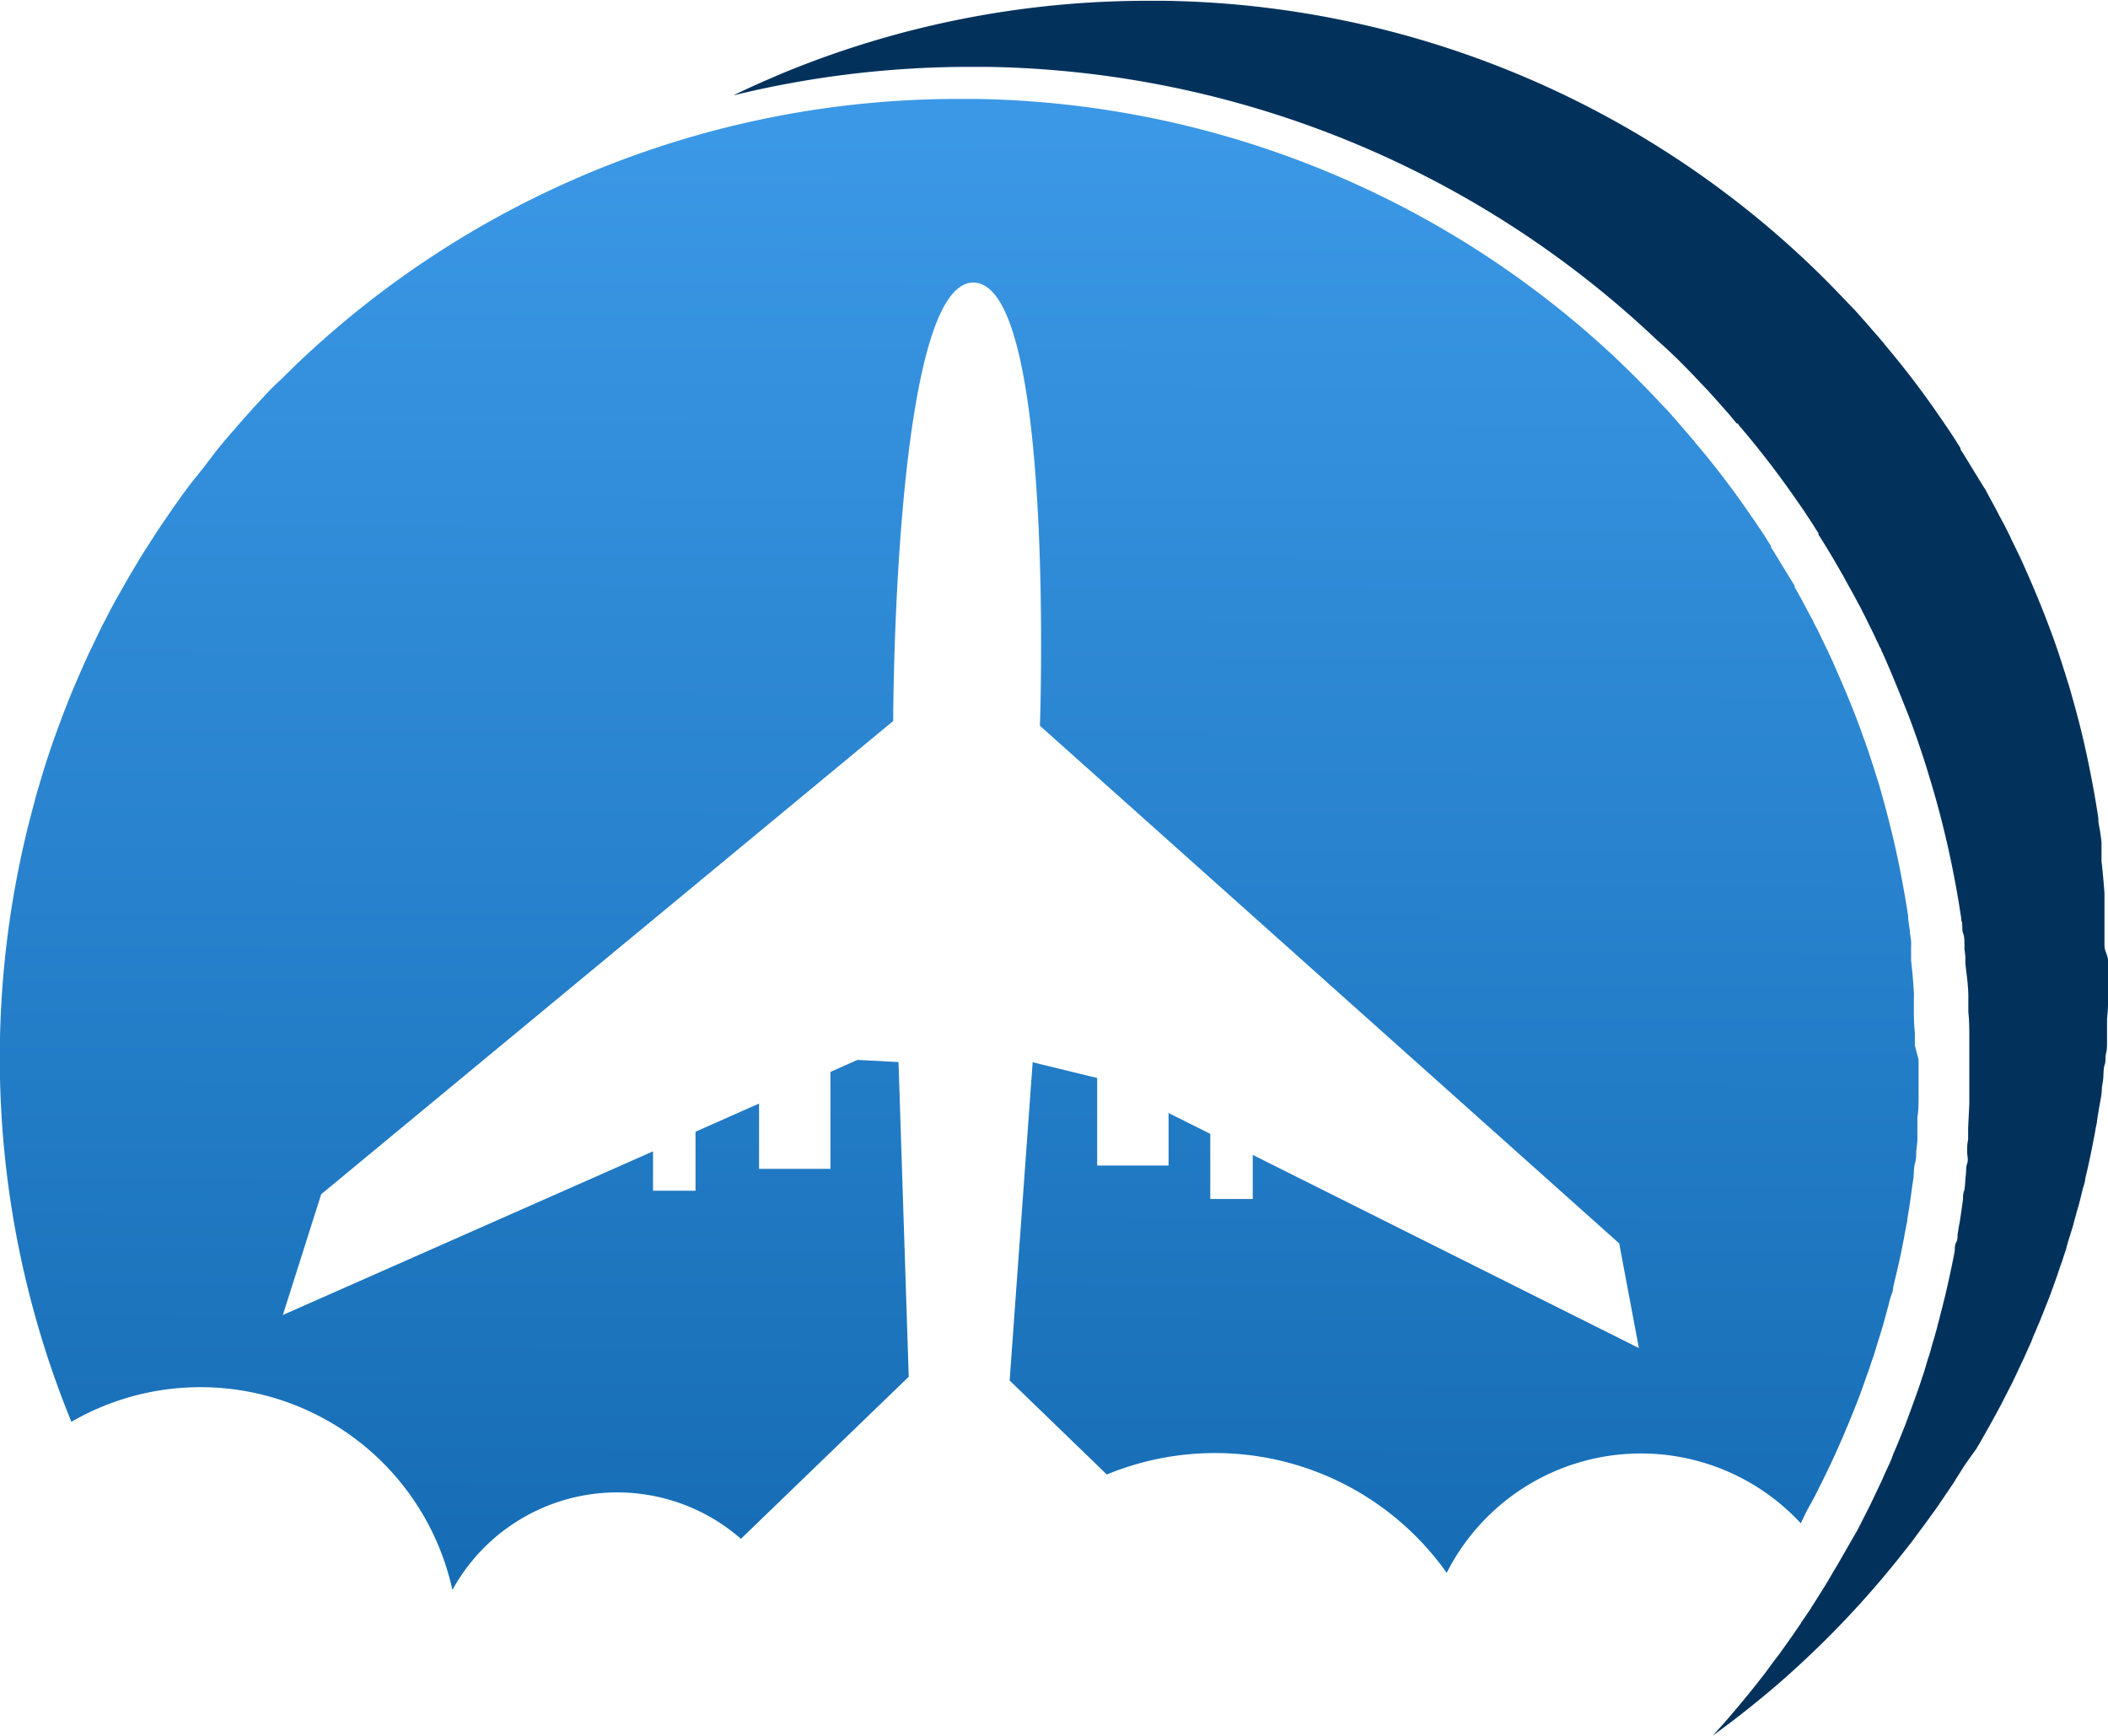 <svg id="Layer_4" data-name="Layer 4" xmlns="http://www.w3.org/2000/svg" xmlns:xlink="http://www.w3.org/1999/xlink" viewBox="0 0 107.17 88.26"><defs><style>.cls-1{fill:url(#linear-gradient);}.cls-2{fill:#02325c;}</style><linearGradient id="linear-gradient" x1="221.98" y1="358.36" x2="221.74" y2="431.3" gradientUnits="userSpaceOnUse"><stop offset="0" stop-color="#3b98e6"/><stop offset="1" stop-color="#166db5"/></linearGradient></defs><path class="cls-1" d="M270.59,405.48h0c0,.47,0,.93,0,1.39V407c0,.08,0,.16,0,.25,0,.38,0,.78-.06,1.17l0,.58c0,.19,0,.39,0,.58l-.06.58c0,.19,0,.38-.06.57s-.06.52-.08.77l-.06.38c-.05.38-.1.76-.16,1.14l-.09.56c0,.13-.05.27-.07.41s-.06.28-.08.43c-.13.71-.28,1.41-.45,2.11l-.12.51c0,.2-.1.4-.16.6s-.06.27-.1.4-.09.34-.14.51l-.12.44c-.06.18-.11.37-.17.55l-.15.49-.15.49c-.06.17-.12.33-.17.49s-.11.33-.17.49c-.17.49-.35,1-.53,1.45l-.19.48c-.06.15-.13.31-.19.47l-.2.47c-.06.16-.13.31-.2.47l-.36.81c-.19.41-.38.81-.58,1.21s-.39.8-.61,1.19-.34.64-.51,1a11.07,11.07,0,0,0-18,2.52,14.43,14.43,0,0,0-17.28-5l-4.94-4.78,1.17-16.18,3.28.8,0,4.45,3.63,0,0-2.67,2.12,1.06,0,3.31h2.16v-2.24l19.63,9.82-1-5.32L225.92,388.5s.78-22.31-3.33-22.53-4.13,22.29-4.13,22.29l-29.08,24.06-1.95,6.14,18.82-8.32v2h2.16l0-3,3.23-1.43,0,3.32h3.63l0-4.93,1.37-.61,2.09.11.52,16-8.53,8.24a9.56,9.56,0,0,0-14.67,2.6,13.11,13.11,0,0,0-19.37-8.55,48.86,48.86,0,0,1-1.9-31.43c.08-.33.18-.67.28-1l.18-.61c.2-.64.41-1.28.64-1.91s.56-1.52.87-2.26l.24-.56c.16-.37.32-.74.49-1.11.08-.18.17-.37.26-.54.17-.37.35-.73.52-1.09.12-.21.23-.43.34-.65s.3-.56.46-.84c0,0,0,0,0,0,.45-.81.92-1.61,1.41-2.39l.6-.93c.31-.46.62-.92.94-1.37s.64-.9,1-1.34.68-.87,1-1.29c.21-.26.41-.51.63-.76h0l.64-.74.66-.74c.45-.48.9-1,1.37-1.41l.7-.69a48.7,48.7,0,0,1,33.77-13.6H222l.65,0a48.61,48.61,0,0,1,32.55,13.18c.67.64,1.33,1.29,2,2,.18.19.35.38.53.56s.34.38.51.57h0l.5.58c.13.14.25.29.37.43l.05.05a1,1,0,0,1,.08.11,43.77,43.77,0,0,1,2.86,3.76l.09.12.34.51.21.31c.06.1.13.2.19.31l.16.24a.3.3,0,0,1,0,.08,3.28,3.28,0,0,1,.2.31c.33.54.65,1.07,1,1.63l0,.07.26.46.47.88.2.37a1.92,1.92,0,0,0,.12.25q.15.27.27.54l.31.64a2.92,2.92,0,0,1,.14.31,1.24,1.24,0,0,1,.1.2l.06.13h0c.44,1,.85,1.95,1.23,2.94h0c.1.27.2.53.29.8.2.53.38,1.07.55,1.61.09.27.17.54.26.81.33,1.14.63,2.28.89,3.45a0,0,0,0,0,0,0c.24,1.1.45,2.22.62,3.34v.13l.09.64c0,.17.05.34.06.51s0,.17,0,.25,0,.25,0,.37,0,.24,0,.36c.06.53.11,1.07.14,1.61a3,3,0,0,1,0,.31l0,.44c0,.44,0,.86.05,1.3,0,.22,0,.44,0,.66Z" transform="translate(-173.05 -351.6)"/><path class="cls-2" d="M280.23,400.48h0c0,.46,0,.93,0,1.39V402c0,.08,0,.16,0,.25q0,.58-.06,1.17l0,.58c0,.2,0,.39,0,.58s0,.39-.05.58,0,.39-.07.58-.05.52-.08.77l-.06.38c0,.38-.1.76-.16,1.14l-.09.56c0,.13-.05.26-.07.4s-.05.29-.08.43c-.13.71-.28,1.42-.45,2.12,0,.16-.08.34-.12.5s-.1.41-.15.61-.07.27-.11.4-.09.33-.14.5l-.12.45c-.06.18-.11.36-.17.54s-.1.33-.14.49-.11.33-.16.5-.11.32-.17.49l-.16.48c-.18.49-.35,1-.54,1.45-.06.15-.12.32-.19.48s-.12.32-.19.47-.13.32-.2.47-.13.32-.19.47l-.37.82-.57,1.21-.61,1.19c-.3.56-.6,1.11-.92,1.66-.1.19-.21.37-.32.55L273,426l-.1.15-.36.57a1,1,0,0,0-.1.17l-.37.55-.11.16-.4.59-.07.1-.42.58c-.13.19-.28.38-.42.57l-.42.57-.41.52-.43.54a49,49,0,0,1-5.92,6.13c-1.08.93-2.2,1.82-3.35,2.65.63-.68,1.23-1.39,1.81-2.1l.45-.56.42-.54.44-.6c.15-.19.3-.39.44-.59s.29-.4.43-.61a1,1,0,0,0,.08-.11l.42-.61c0-.05.07-.1.1-.16l.39-.57a1.08,1.08,0,0,1,.11-.18l.37-.59a1.4,1.4,0,0,0,.1-.16c.16-.25.31-.5.46-.76s.23-.38.34-.57q.49-.86,1-1.74l.63-1.24.6-1.26c.12-.28.25-.56.38-.84s.14-.33.2-.49.14-.33.21-.5.13-.32.2-.49l.2-.5c.19-.5.37-1,.55-1.5l.18-.51c.06-.17.11-.34.17-.51s.11-.34.16-.51.1-.35.16-.52.11-.38.16-.56.1-.32.14-.47.1-.35.14-.52.08-.28.11-.42.11-.42.16-.63.09-.35.13-.53c.17-.73.33-1.46.47-2.2,0-.15,0-.3.08-.45s.05-.28.07-.42.06-.39.1-.58c.06-.4.12-.79.17-1.19,0-.13,0-.27.05-.4s.06-.53.09-.8,0-.4.07-.6,0-.4,0-.6,0-.41.05-.61l0-.61.06-1.21c0-.09,0-.18,0-.26v-.14c0-.48,0-1,0-1.45h0v-.79c0-.23,0-.45,0-.68,0-.46,0-.91-.05-1.36l0-.46c0-.11,0-.21,0-.32,0-.56-.09-1.12-.15-1.68,0-.12,0-.24,0-.37l-.05-.39a1.07,1.07,0,0,0,0-.25c0-.18,0-.36-.07-.54s0-.44-.09-.66a.2.2,0,0,0,0-.07v0s0,0,0,0c-.17-1.17-.39-2.33-.64-3.48v0c-.27-1.21-.58-2.41-.94-3.59-.09-.29-.17-.57-.26-.85q-.27-.84-.57-1.68c-.1-.28-.2-.55-.31-.83h0c-.4-1-.82-2.06-1.27-3.06l-.07-.14c0-.06-.06-.14-.1-.21a2.3,2.3,0,0,0-.15-.32c-.1-.23-.21-.45-.32-.67s-.18-.37-.27-.55-.1-.18-.14-.27-.13-.26-.2-.38c-.16-.31-.33-.62-.5-.92s-.17-.32-.26-.48a.35.35,0,0,0-.05-.08c-.32-.57-.65-1.13-1-1.69l-.21-.33a.25.25,0,0,0,0-.07l-.17-.26c-.06-.11-.13-.21-.2-.32l-.22-.33c-.11-.18-.23-.35-.35-.52l-.09-.13h0c-.93-1.35-1.93-2.66-3-3.91h0a.76.76,0,0,0-.08-.11s0,0-.05,0l-.38-.46-.53-.6-.53-.59-.55-.58c-.66-.7-1.34-1.38-2.05-2A50.65,50.65,0,0,0,223.26,355h-.85a50.64,50.64,0,0,0-12.08,1.45c.86-.42,1.73-.8,2.61-1.17a48.57,48.57,0,0,1,18.52-3.64h.82a48.62,48.62,0,0,1,32.55,13.19c.67.63,1.33,1.29,2,2l.53.55.51.57.51.59c.12.13.25.28.36.42l.05.05a.76.76,0,0,1,.08.11,45.39,45.39,0,0,1,2.86,3.76l.09.13.34.5.21.32c.07.1.13.2.19.3l.16.25a.25.25,0,0,1,0,.07l.2.31c.33.54.66,1.08,1,1.63l.05.07.25.47c.16.29.32.58.47.88l.2.37.13.25c.09.18.18.35.26.53s.21.43.31.64l.15.31.09.2.06.13h0c.45,1,.85,1.95,1.23,2.94h0l.3.8c.19.53.37,1.07.54,1.61.09.27.17.55.26.82.33,1.13.64,2.28.89,3.44,0,0,0,0,0,0,.24,1.11.45,2.22.62,3.35v0s0,0,0,0v.06c0,.21.06.42.09.63s.05.35.07.52l0,.24c0,.13,0,.25,0,.38s0,.23,0,.35c.06.54.11,1.07.15,1.62,0,.1,0,.2,0,.3l0,.44c0,.44,0,.87,0,1.3,0,.23,0,.44,0,.66S280.23,400.23,280.23,400.48Z" transform="translate(-173.05 -351.6)"/></svg>